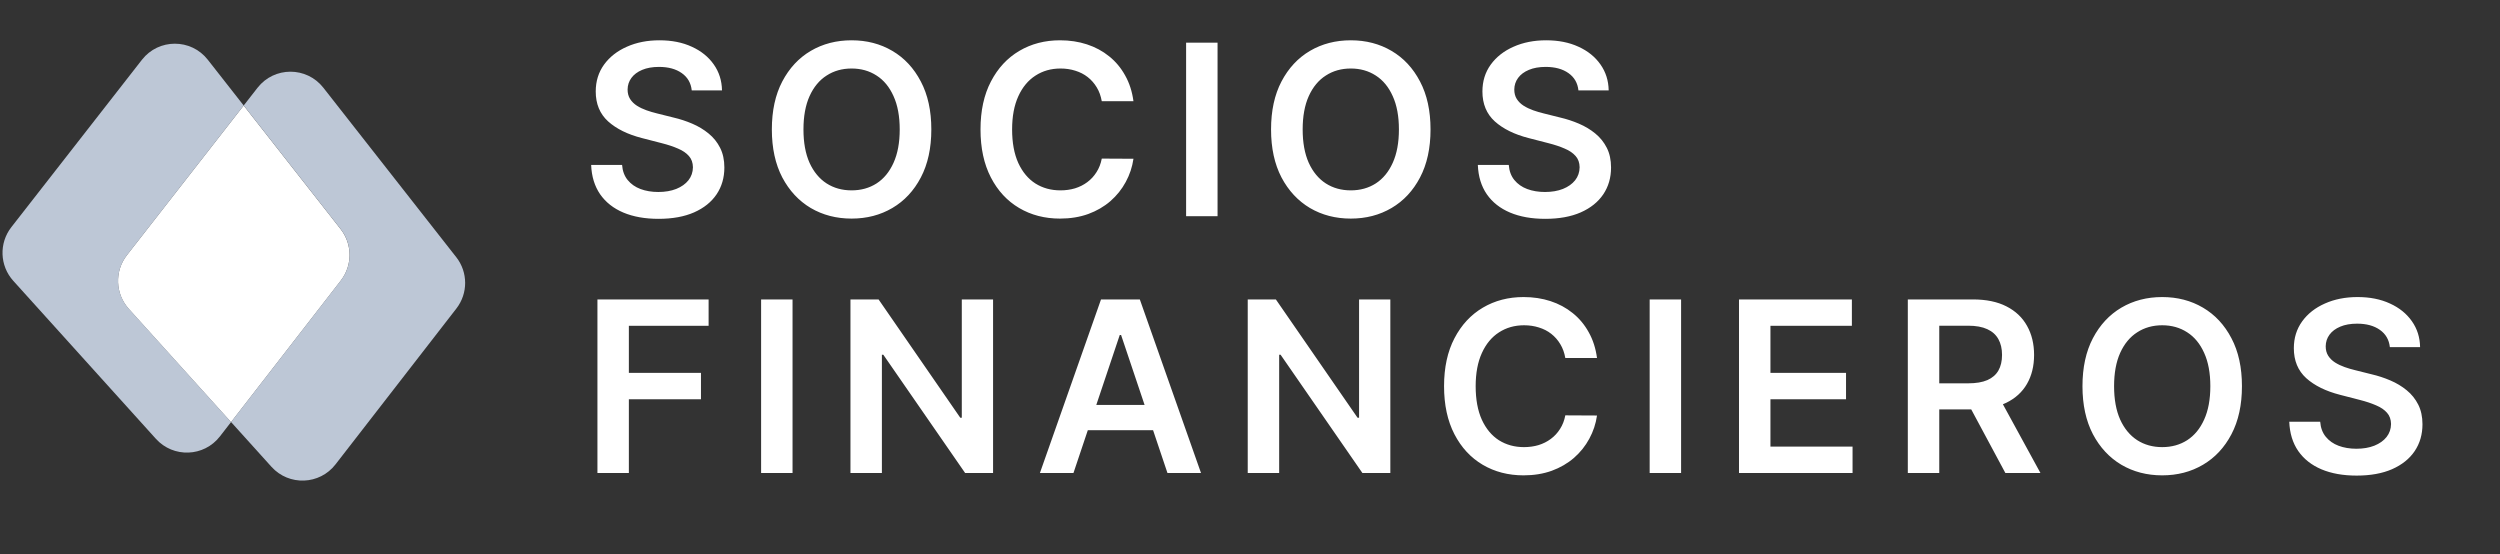 <svg xmlns="http://www.w3.org/2000/svg" fill="none" viewBox="0 0 185 41" height="41" width="185">
<rect x="0" y="0" width="185" height="41" fill="#333333" stroke="none"/>
<path fill="white" d="M25.219 20.761C26.087 19.641 26.083 18.075 25.209 16.96L18.032 7.81L9.39 18.886C8.467 20.069 8.527 21.743 9.533 22.858L17.096 31.236L25.219 20.762V20.761Z"></path>
<path fill="#E0ECFF" d="M9.534 22.855C8.528 21.742 8.468 20.066 9.392 18.883L18.032 7.807L15.373 4.416C14.133 2.837 11.739 2.84 10.504 4.422L0.84 16.809C-0.083 17.992 -0.024 19.667 0.982 20.78L11.536 32.472C12.825 33.901 15.094 33.817 16.273 32.295L17.097 31.233L9.534 22.854V22.855Z" opacity="0.8"></path>
<path fill="#E0ECFF" d="M33.762 19.031L23.926 6.489C22.686 4.909 20.292 4.912 19.057 6.495L18.035 7.805L25.212 16.956C26.087 18.071 26.09 19.637 25.222 20.756L17.099 31.231L20.089 34.544C21.378 35.973 23.647 35.889 24.826 34.367L33.773 22.83C34.641 21.711 34.637 20.145 33.763 19.03L33.762 19.031Z" opacity="0.8"></path>
<path fill="white" d="M51.189 6.688C51.13 6.14 50.884 5.714 50.449 5.409C50.018 5.104 49.458 4.951 48.768 4.951C48.283 4.951 47.867 5.024 47.52 5.171C47.173 5.317 46.908 5.515 46.724 5.766C46.54 6.017 46.446 6.303 46.442 6.625C46.442 6.893 46.502 7.125 46.624 7.321C46.749 7.518 46.919 7.685 47.132 7.823C47.345 7.957 47.581 8.07 47.84 8.162C48.099 8.254 48.361 8.331 48.624 8.394L49.828 8.695C50.313 8.808 50.779 8.96 51.227 9.152C51.678 9.345 52.081 9.587 52.437 9.88C52.796 10.172 53.081 10.526 53.289 10.94C53.498 11.353 53.603 11.838 53.603 12.394C53.603 13.147 53.411 13.809 53.026 14.382C52.642 14.951 52.086 15.396 51.358 15.718C50.635 16.035 49.759 16.194 48.731 16.194C47.732 16.194 46.864 16.04 46.128 15.73C45.397 15.421 44.824 14.97 44.41 14.376C44.001 13.782 43.779 13.059 43.745 12.206H46.034C46.068 12.653 46.206 13.026 46.448 13.322C46.691 13.619 47.006 13.841 47.395 13.987C47.788 14.133 48.227 14.207 48.712 14.207C49.218 14.207 49.661 14.131 50.041 13.981C50.426 13.826 50.727 13.613 50.944 13.341C51.162 13.065 51.272 12.743 51.277 12.376C51.272 12.041 51.174 11.765 50.982 11.548C50.79 11.326 50.52 11.142 50.173 10.996C49.83 10.845 49.429 10.712 48.969 10.595L47.508 10.218C46.45 9.947 45.614 9.535 45 8.983C44.389 8.427 44.084 7.689 44.084 6.77C44.084 6.013 44.289 5.35 44.699 4.782C45.112 4.213 45.675 3.772 46.386 3.459C47.096 3.141 47.901 2.982 48.8 2.982C49.711 2.982 50.51 3.141 51.195 3.459C51.885 3.772 52.426 4.209 52.819 4.769C53.212 5.325 53.415 5.965 53.428 6.688H51.189ZM68.918 9.579C68.918 10.963 68.659 12.148 68.141 13.134C67.626 14.117 66.924 14.869 66.034 15.392C65.147 15.914 64.142 16.176 63.017 16.176C61.893 16.176 60.886 15.914 59.995 15.392C59.109 14.865 58.407 14.11 57.888 13.128C57.374 12.141 57.117 10.958 57.117 9.579C57.117 8.195 57.374 7.012 57.888 6.03C58.407 5.043 59.109 4.288 59.995 3.766C60.886 3.243 61.893 2.982 63.017 2.982C64.142 2.982 65.147 3.243 66.034 3.766C66.924 4.288 67.626 5.043 68.141 6.03C68.659 7.012 68.918 8.195 68.918 9.579ZM66.579 9.579C66.579 8.605 66.427 7.783 66.121 7.114C65.82 6.441 65.403 5.933 64.867 5.591C64.332 5.244 63.716 5.07 63.017 5.07C62.319 5.07 61.703 5.244 61.168 5.591C60.633 5.933 60.212 6.441 59.907 7.114C59.606 7.783 59.456 8.605 59.456 9.579C59.456 10.553 59.606 11.376 59.907 12.05C60.212 12.718 60.633 13.226 61.168 13.573C61.703 13.916 62.319 14.087 63.017 14.087C63.716 14.087 64.332 13.916 64.867 13.573C65.403 13.226 65.82 12.718 66.121 12.05C66.427 11.376 66.579 10.553 66.579 9.579ZM83.876 7.491H81.531C81.464 7.106 81.341 6.765 81.161 6.469C80.981 6.168 80.757 5.913 80.49 5.704C80.222 5.495 79.917 5.338 79.574 5.233C79.236 5.125 78.87 5.07 78.477 5.07C77.779 5.07 77.16 5.246 76.621 5.597C76.082 5.944 75.659 6.454 75.354 7.127C75.049 7.796 74.896 8.613 74.896 9.579C74.896 10.561 75.049 11.389 75.354 12.062C75.663 12.731 76.086 13.237 76.621 13.579C77.16 13.918 77.777 14.087 78.471 14.087C78.855 14.087 79.215 14.037 79.549 13.937C79.888 13.832 80.191 13.68 80.459 13.479C80.73 13.278 80.958 13.032 81.142 12.739C81.33 12.447 81.46 12.112 81.531 11.736L83.876 11.748C83.788 12.359 83.598 12.931 83.305 13.467C83.017 14.002 82.639 14.474 82.17 14.884C81.702 15.289 81.155 15.607 80.528 15.837C79.9 16.063 79.204 16.176 78.439 16.176C77.311 16.176 76.303 15.914 75.417 15.392C74.531 14.869 73.832 14.115 73.323 13.128C72.812 12.141 72.558 10.958 72.558 9.579C72.558 8.195 72.815 7.012 73.329 6.03C73.843 5.043 74.543 4.288 75.429 3.766C76.316 3.243 77.319 2.982 78.439 2.982C79.154 2.982 79.819 3.082 80.433 3.283C81.048 3.484 81.596 3.778 82.076 4.167C82.557 4.552 82.952 5.024 83.261 5.584C83.575 6.14 83.78 6.776 83.876 7.491ZM90.099 3.158V16H87.772V3.158H90.099ZM105.859 9.579C105.859 10.963 105.6 12.148 105.082 13.134C104.567 14.117 103.865 14.869 102.975 15.392C102.088 15.914 101.083 16.176 99.959 16.176C98.834 16.176 97.826 15.914 96.936 15.392C96.05 14.865 95.347 14.11 94.829 13.128C94.315 12.141 94.058 10.958 94.058 9.579C94.058 8.195 94.315 7.012 94.829 6.03C95.347 5.043 96.05 4.288 96.936 3.766C97.826 3.243 98.834 2.982 99.959 2.982C101.083 2.982 102.088 3.243 102.975 3.766C103.865 4.288 104.567 5.043 105.082 6.03C105.6 7.012 105.859 8.195 105.859 9.579ZM103.52 9.579C103.52 8.605 103.368 7.783 103.062 7.114C102.761 6.441 102.343 5.933 101.808 5.591C101.273 5.244 100.657 5.07 99.959 5.07C99.26 5.07 98.644 5.244 98.109 5.591C97.573 5.933 97.153 6.441 96.848 7.114C96.547 7.783 96.397 8.605 96.397 9.579C96.397 10.553 96.547 11.376 96.848 12.05C97.153 12.718 97.573 13.226 98.109 13.573C98.644 13.916 99.26 14.087 99.959 14.087C100.657 14.087 101.273 13.916 101.808 13.573C102.343 13.226 102.761 12.718 103.062 12.05C103.368 11.376 103.52 10.553 103.52 9.579ZM116.804 6.688C116.745 6.14 116.499 5.714 116.064 5.409C115.633 5.104 115.073 4.951 114.383 4.951C113.898 4.951 113.482 5.024 113.135 5.171C112.788 5.317 112.523 5.515 112.339 5.766C112.155 6.017 112.061 6.303 112.057 6.625C112.057 6.893 112.117 7.125 112.239 7.321C112.364 7.518 112.533 7.685 112.747 7.823C112.96 7.957 113.196 8.07 113.455 8.162C113.714 8.254 113.976 8.331 114.239 8.394L115.443 8.695C115.928 8.808 116.394 8.96 116.841 9.152C117.293 9.345 117.696 9.587 118.052 9.88C118.411 10.172 118.695 10.526 118.904 10.94C119.113 11.353 119.218 11.838 119.218 12.394C119.218 13.147 119.026 13.809 118.641 14.382C118.256 14.951 117.7 15.396 116.973 15.718C116.25 16.035 115.374 16.194 114.346 16.194C113.347 16.194 112.479 16.04 111.743 15.73C111.012 15.421 110.439 14.97 110.025 14.376C109.615 13.782 109.394 13.059 109.36 12.206H111.649C111.683 12.653 111.821 13.026 112.063 13.322C112.306 13.619 112.621 13.841 113.01 13.987C113.403 14.133 113.842 14.207 114.327 14.207C114.833 14.207 115.276 14.131 115.656 13.981C116.041 13.826 116.342 13.613 116.559 13.341C116.777 13.065 116.887 12.743 116.892 12.376C116.887 12.041 116.789 11.765 116.597 11.548C116.405 11.326 116.135 11.142 115.788 10.996C115.445 10.845 115.044 10.712 114.584 10.595L113.123 10.218C112.065 9.947 111.229 9.535 110.615 8.983C110.004 8.427 109.699 7.689 109.699 6.77C109.699 6.013 109.904 5.35 110.314 4.782C110.727 4.213 111.29 3.772 112 3.459C112.711 3.141 113.516 2.982 114.415 2.982C115.326 2.982 116.124 3.141 116.81 3.459C117.5 3.772 118.041 4.209 118.434 4.769C118.827 5.325 119.03 5.965 119.042 6.688H116.804ZM44.21 35V22.158H52.437V24.108H46.536V27.594H51.872V29.544H46.536V35H44.21ZM58.648 22.158V35H56.322V22.158H58.648ZM73.487 22.158V35H71.418L65.367 26.252H65.26V35H62.934V22.158H65.015L71.06 30.912H71.173V22.158H73.487ZM79.437 35H76.954L81.475 22.158H84.347L88.874 35H86.391L82.961 24.791H82.861L79.437 35ZM79.519 29.965H86.291V31.833H79.519V29.965ZM102.885 22.158V35H100.816L94.765 26.252H94.658V35H92.332V22.158H94.414L100.459 30.912H100.571V22.158H102.885ZM118.179 26.491H115.833C115.766 26.106 115.643 25.765 115.463 25.469C115.284 25.168 115.06 24.913 114.792 24.703C114.525 24.494 114.22 24.338 113.877 24.233C113.538 24.125 113.172 24.07 112.78 24.07C112.081 24.07 111.463 24.246 110.923 24.597C110.384 24.944 109.962 25.454 109.657 26.127C109.352 26.796 109.199 27.613 109.199 28.579C109.199 29.561 109.352 30.389 109.657 31.062C109.966 31.731 110.388 32.237 110.923 32.58C111.463 32.918 112.079 33.087 112.773 33.087C113.158 33.087 113.517 33.037 113.852 32.937C114.19 32.832 114.494 32.68 114.761 32.479C115.033 32.279 115.261 32.032 115.445 31.739C115.633 31.447 115.762 31.112 115.833 30.736L118.179 30.748C118.091 31.359 117.901 31.931 117.608 32.467C117.32 33.002 116.941 33.474 116.473 33.884C116.005 34.289 115.457 34.607 114.83 34.837C114.203 35.063 113.507 35.176 112.742 35.176C111.613 35.176 110.606 34.914 109.719 34.392C108.833 33.869 108.135 33.115 107.625 32.128C107.115 31.141 106.86 29.958 106.86 28.579C106.86 27.195 107.117 26.012 107.631 25.03C108.145 24.043 108.846 23.288 109.732 22.766C110.618 22.243 111.622 21.982 112.742 21.982C113.457 21.982 114.121 22.082 114.736 22.283C115.351 22.484 115.898 22.778 116.379 23.167C116.86 23.552 117.255 24.024 117.564 24.584C117.878 25.14 118.082 25.776 118.179 26.491ZM124.401 22.158V35H122.075V22.158H124.401ZM128.686 35V22.158H137.039V24.108H131.013V27.594H136.606V29.544H131.013V33.05H137.089V35H128.686ZM141.178 35V22.158H145.994C146.981 22.158 147.808 22.329 148.477 22.672C149.15 23.015 149.658 23.495 150.001 24.114C150.348 24.729 150.522 25.446 150.522 26.265C150.522 27.088 150.346 27.803 149.995 28.41C149.648 29.012 149.136 29.478 148.459 29.808C147.781 30.134 146.949 30.297 145.963 30.297H142.533V28.366H145.649C146.226 28.366 146.699 28.286 147.066 28.127C147.434 27.964 147.706 27.728 147.882 27.419C148.061 27.105 148.151 26.721 148.151 26.265C148.151 25.809 148.061 25.421 147.882 25.099C147.702 24.773 147.428 24.526 147.06 24.359C146.692 24.187 146.218 24.102 145.637 24.102H143.505V35H141.178ZM147.813 29.181L150.992 35H148.396L145.273 29.181H147.813ZM165.904 28.579C165.904 29.962 165.645 31.148 165.127 32.134C164.612 33.117 163.91 33.869 163.02 34.392C162.133 34.914 161.128 35.176 160.003 35.176C158.879 35.176 157.871 34.914 156.981 34.392C156.095 33.865 155.392 33.11 154.874 32.128C154.36 31.141 154.103 29.958 154.103 28.579C154.103 27.195 154.36 26.012 154.874 25.03C155.392 24.043 156.095 23.288 156.981 22.766C157.871 22.243 158.879 21.982 160.003 21.982C161.128 21.982 162.133 22.243 163.02 22.766C163.91 23.288 164.612 24.043 165.127 25.03C165.645 26.012 165.904 27.195 165.904 28.579ZM163.565 28.579C163.565 27.605 163.413 26.783 163.107 26.114C162.806 25.441 162.388 24.933 161.853 24.591C161.318 24.244 160.702 24.07 160.003 24.07C159.305 24.07 158.689 24.244 158.154 24.591C157.619 24.933 157.198 25.441 156.893 26.114C156.592 26.783 156.442 27.605 156.442 28.579C156.442 29.553 156.592 30.376 156.893 31.049C157.198 31.718 157.619 32.226 158.154 32.573C158.689 32.916 159.305 33.087 160.003 33.087C160.702 33.087 161.318 32.916 161.853 32.573C162.388 32.226 162.806 31.718 163.107 31.049C163.413 30.376 163.565 29.553 163.565 28.579ZM176.849 25.688C176.79 25.14 176.544 24.714 176.109 24.409C175.678 24.104 175.118 23.951 174.428 23.951C173.943 23.951 173.527 24.024 173.18 24.171C172.833 24.317 172.568 24.515 172.384 24.766C172.2 25.017 172.106 25.303 172.102 25.625C172.102 25.893 172.162 26.125 172.284 26.321C172.409 26.518 172.578 26.685 172.792 26.823C173.005 26.957 173.241 27.07 173.5 27.162C173.759 27.254 174.021 27.331 174.284 27.394L175.488 27.695C175.973 27.808 176.439 27.96 176.886 28.152C177.338 28.345 177.741 28.587 178.097 28.88C178.456 29.172 178.74 29.526 178.949 29.94C179.158 30.353 179.263 30.838 179.263 31.394C179.263 32.147 179.071 32.809 178.686 33.382C178.301 33.951 177.745 34.396 177.018 34.718C176.295 35.035 175.419 35.194 174.391 35.194C173.391 35.194 172.524 35.04 171.788 34.73C171.057 34.421 170.484 33.969 170.07 33.376C169.66 32.782 169.439 32.059 169.405 31.206H171.694C171.728 31.654 171.866 32.026 172.108 32.322C172.351 32.619 172.666 32.841 173.055 32.987C173.448 33.133 173.887 33.207 174.372 33.207C174.878 33.207 175.321 33.131 175.701 32.981C176.086 32.826 176.387 32.613 176.604 32.341C176.822 32.065 176.932 31.743 176.937 31.375C176.932 31.041 176.834 30.765 176.642 30.548C176.449 30.326 176.18 30.142 175.833 29.996C175.49 29.846 175.089 29.712 174.629 29.595L173.168 29.218C172.11 28.947 171.274 28.535 170.66 27.983C170.049 27.427 169.744 26.689 169.744 25.77C169.744 25.013 169.949 24.35 170.359 23.782C170.772 23.213 171.335 22.772 172.045 22.459C172.756 22.141 173.561 21.982 174.46 21.982C175.371 21.982 176.169 22.141 176.855 22.459C177.545 22.772 178.086 23.209 178.479 23.769C178.872 24.325 179.075 24.965 179.087 25.688H176.849Z"></path>
</svg>
